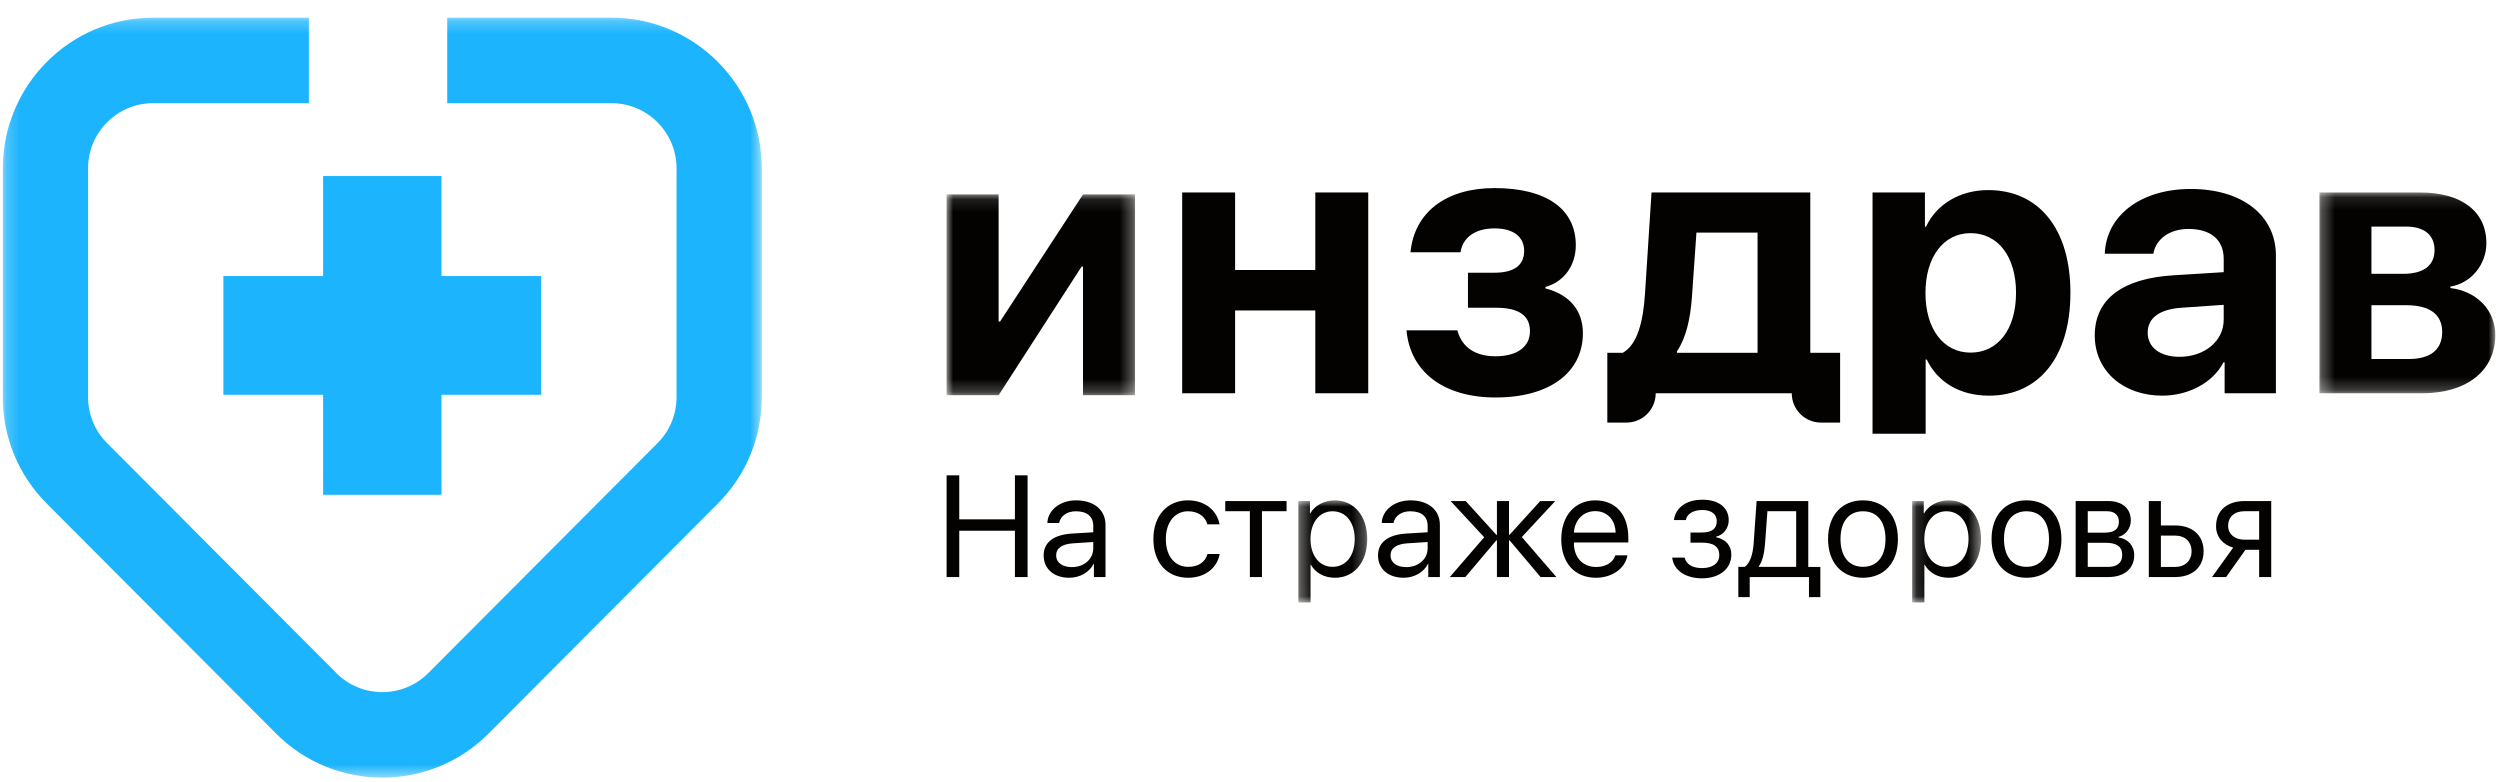 <?xml version="1.0" encoding="UTF-8"?> <svg xmlns="http://www.w3.org/2000/svg" xmlns:xlink="http://www.w3.org/1999/xlink" width="195" height="61" viewBox="0 0 195 61"><defs><path id="5kir3s5x0a" d="M0.219 0.235L59.422 0.235 59.422 59.51 0.219 59.51z"></path><path id="xc66qf9ftc" d="M0 0.113L14.697 0.113 14.697 15.778 0 15.778z"></path><path id="ofdpbju12e" d="M0.303 0.113L14.021 0.113 14.021 15.778 0.303 15.778z"></path><path id="85wd23yfpg" d="M0.351 0.012L5.725 0.012 5.725 7.975 0.351 7.975z"></path><path id="ossidyibbi" d="M0.142 0.012L5.515 0.012 5.515 7.975 0.142 7.975z"></path></defs><g fill="none" fill-rule="evenodd"><g><g><g><g transform="translate(-100 -58) translate(0 -1) translate(100 8) translate(0 52)"><g><path fill="#1BB4FD" d="M17.425 29.793L25.203 29.793 25.203 37.594 34.437 37.594 34.437 29.793 42.215 29.793 42.215 20.533 34.437 20.533 34.437 12.732 25.203 12.732 25.203 20.533 17.425 20.533z"></path><g transform="translate(0 .145)"><mask id="r8h8wuqjqb" fill="#fff"><use xlink:href="#5kir3s5x0a"></use></mask><path fill="#1BB4FD" d="M47.706.235H34.884v6.67h12.822c2.793 0 5.065 2.279 5.065 5.08v17.842c0 1.357-.527 2.633-1.483 3.592L33.402 51.358c-1.974 1.98-5.188 1.98-7.163 0L8.353 33.419c-.956-.96-1.484-2.235-1.484-3.592V11.984c0-2.8 2.273-5.08 5.065-5.08h12.157V.235H11.934C5.474.235.22 5.506.22 11.985v17.843c0 3.14 1.218 6.09 3.43 8.309l17.887 17.938c2.284 2.291 5.284 3.436 8.284 3.436 3 0 6-1.145 8.285-3.436L55.99 38.136c2.213-2.22 3.43-5.17 3.43-8.309V11.984c0-6.479-5.254-11.75-11.715-11.75" mask="url(#r8h8wuqjqb)"></path></g></g><g><g transform="translate(73.835 13.67) translate(0 .38)"><mask id="rudnl8908d" fill="#fff"><use xlink:href="#xc66qf9ftc"></use></mask><path fill="#030200" d="M0 15.778L0 0.113 4.057 0.113 4.057 10.03 4.171 10.03 10.64 0.113 14.697 0.113 14.697 15.778 10.64 15.778 10.64 5.747 10.526 5.747 4.057 15.778z" mask="url(#rudnl8908d)"></path></g><path fill="#030200" d="M28.759 9.547L22.503 9.547 22.503 16.007 18.375 16.007 18.375.342 22.503.342 22.503 6.389 28.759 6.389 28.759.342 32.888.342 32.888 16.007 28.759 16.007zM35.87 11.098h3.972c.355 1.323 1.376 2.02 2.98 2.02 1.716 0 2.68-.768 2.68-1.949 0-1.252-.893-1.835-2.666-1.835h-2.17V6.602h2.056c1.532 0 2.327-.569 2.327-1.707 0-1.038-.766-1.75-2.299-1.75-1.503 0-2.482.682-2.667 1.864h-3.9C36.48 1.893 38.949 0 42.736 0c4.114 0 6.342 1.68 6.342 4.454 0 1.565-.908 2.86-2.37 3.258v.114c1.902.483 2.923 1.75 2.923 3.486 0 3.087-2.61 5.022-6.81 5.022-4.014 0-6.653-1.964-6.95-5.236M63.254 3.472h-4.767l-.354 5.065c-.128 1.693-.455 3.144-1.164 4.197v.114h6.285V3.472zm-11.718 14.82v-5.444h1.206c1.15-.64 1.589-2.462 1.73-4.567l.512-7.939h12.384v12.506h2.326v5.443H68.2c-1.258 0-2.278-1.022-2.278-2.284H55.31c0 1.262-1.02 2.284-2.278 2.284h-1.496zM83.416 8.167c0-2.817-1.404-4.652-3.546-4.652-2.114 0-3.519 1.863-3.519 4.666 0 2.817 1.405 4.653 3.519 4.653 2.142 0 3.546-1.821 3.546-4.667m4.242 0c0 4.98-2.44 8.025-6.355 8.025-2.256 0-4-1.04-4.852-2.818h-.085v5.785h-4.143V.342h4.086v2.675h.085c.823-1.765 2.653-2.86 4.852-2.86 3.958 0 6.412 3.03 6.412 8.01M99.614 10.259V9.106l-3.277.227c-1.73.114-2.653.798-2.653 1.95s.98 1.878 2.483 1.878c1.915 0 3.447-1.195 3.447-2.902m-10.058 1.237c0-2.845 2.17-4.453 6.157-4.694l3.901-.243V5.521c0-1.508-1.036-2.333-2.738-2.333-1.503 0-2.553.796-2.752 1.935h-3.788C90.45 2.135 93.145.07 97.046.07c4.015 0 6.64 2.064 6.64 5.194v10.742h-4.001v-2.42H99.6c-.851 1.637-2.78 2.605-4.781 2.605-3.007 0-5.263-1.893-5.263-4.696" transform="translate(73.835 13.67)"></path><g transform="translate(73.835 13.67) translate(106.777 .229)"><mask id="v70pw4wlgf" fill="#fff"><use xlink:href="#ofdpbju12e"></use></mask><path fill="#030200" d="M4.36 8.906v4.197h2.923c1.674 0 2.596-.726 2.596-2.106s-.98-2.091-2.81-2.091H4.36zm0-6.132v3.685h2.483c1.589 0 2.44-.655 2.44-1.85 0-1.167-.795-1.835-2.213-1.835H4.36zM.303.114h7.86c3.22 0 5.163 1.478 5.163 3.954 0 1.68-1.206 3.13-2.809 3.387v.113c2.071.256 3.504 1.722 3.504 3.671 0 2.76-2.199 4.539-5.717 4.539h-8V.113z" mask="url(#v70pw4wlgf)"></path></g><g><path fill="#030200" d="M5.329 7.935L5.329 4.322.987 4.322.987 7.935 0 7.935 0 0 .987 0 .987 3.432 5.329 3.432 5.329 0 6.316 0 6.316 7.935zM11.44 5.68v-.478l-1.547.1c-.888.054-1.349.378-1.349.95 0 .55.477.908 1.223.908.965 0 1.672-.627 1.672-1.48m-3.87.567c0-1.017.778-1.617 2.215-1.705l1.655-.099v-.495c0-.736-.482-1.143-1.354-1.143-.685 0-1.195.352-1.31.913h-.916c.028-1.001.998-1.766 2.237-1.766 1.398 0 2.298.748 2.298 1.914v4.069h-.905V6.907h-.022c-.335.66-1.075 1.083-1.903 1.083-1.2 0-1.995-.693-1.995-1.743M20.34 3.822c-.159-.577-.674-1.018-1.508-1.018-1.03 0-1.732.859-1.732 2.167 0 1.348.712 2.167 1.743 2.167.784 0 1.316-.352 1.508-1h.948c-.197 1.099-1.151 1.852-2.461 1.852-1.623 0-2.709-1.155-2.709-3.019 0-1.82 1.08-3.019 2.698-3.019 1.409 0 2.292.875 2.462 1.87h-.949zM26.517 2.799L24.598 2.799 24.598 7.935 23.654 7.935 23.654 2.799 21.735 2.799 21.735 2.007 26.517 2.007z" transform="translate(73.835 13.67) translate(0 22.405)"></path><g transform="translate(73.835 13.67) translate(0 22.405) translate(27.084 1.94)"><mask id="d70oozoc5h" fill="#fff"><use xlink:href="#85wd23yfpg"></use></mask><path fill="#030200" d="M4.749 3.031c0-1.308-.691-2.167-1.733-2.167-1.02 0-1.716.88-1.716 2.167 0 1.292.696 2.167 1.716 2.167 1.042 0 1.733-.852 1.733-2.167m.976 0c0 1.81-1.02 3.019-2.512 3.019-.838 0-1.513-.368-1.886-1.017h-.022v2.942H.351V.067h.905v.963h.022C1.623.413 2.375.012 3.192.012c1.507 0 2.533 1.21 2.533 3.02" mask="url(#d70oozoc5h)"></path></g><path fill="#030200" d="M37.521 5.68v-.478l-1.546.1c-.888.054-1.349.378-1.349.95 0 .55.477.908 1.223.908.965 0 1.672-.627 1.672-1.48m-3.871.567c0-1.017.779-1.617 2.215-1.705l1.656-.099v-.495c0-.736-.482-1.143-1.354-1.143-.686 0-1.195.352-1.31.913h-.916c.027-1.001.998-1.766 2.237-1.766 1.398 0 2.297.748 2.297 1.914v4.069h-.904V6.907h-.023c-.334.66-1.074 1.083-1.902 1.083-1.2 0-1.996-.693-1.996-1.743M47.563 7.935L46.33 7.935 43.912 5.07 43.868 5.07 43.868 7.935 42.925 7.935 42.925 5.07 42.881 5.07 40.463 7.935 39.251 7.935 41.933 4.828 39.312 2.007 40.49 2.007 42.881 4.641 42.925 4.641 42.925 2.007 43.868 2.007 43.868 4.641 43.912 4.641 46.302 2.007 47.476 2.007 44.866 4.812zM48.93 4.47h3.252c-.022-1.005-.658-1.676-1.59-1.676-.927 0-1.596.676-1.662 1.677zm4.173 1.772c-.164 1.017-1.19 1.748-2.451 1.748-1.661 0-2.708-1.16-2.708-2.997s1.052-3.04 2.664-3.04c1.58 0 2.566 1.116 2.566 2.908v.374H48.93v.055c0 1.127.691 1.86 1.744 1.86.74 0 1.316-.353 1.486-.908h.943zM56.597 6.417h.97c.116.517.61.82 1.35.82.872 0 1.354-.413 1.354-1.001 0-.677-.45-.984-1.354-.984h-.894V4.46h.894c.762 0 1.157-.292 1.157-.885 0-.5-.357-.87-1.13-.87-.707 0-1.206.309-1.283.787h-.932c.126-.974.976-1.59 2.215-1.59 1.332 0 2.062.655 2.062 1.601 0 .605-.39 1.144-.987 1.281v.044c.784.171 1.19.671 1.19 1.359 0 1.1-.916 1.847-2.292 1.847-1.284 0-2.216-.632-2.32-1.617M66.267 2.8h-2.243l-.186 2.534c-.055.737-.203 1.392-.488 1.765v.044h2.917V2.8zm-4.512 6.702V7.143h.493c.433-.285.647-1.033.702-1.83l.23-3.306h4.03v5.136h.943v2.36h-.888V7.934h-4.622v1.567h-.888zM73.233 4.971c0-1.364-.653-2.166-1.755-2.166-1.102 0-1.754.808-1.754 2.166 0 1.358.658 2.167 1.754 2.167 1.102 0 1.755-.809 1.755-2.167m-4.48 0c0-1.842 1.064-3.019 2.725-3.019 1.662 0 2.725 1.177 2.725 3.02 0 1.836-1.063 3.018-2.725 3.018-1.66 0-2.725-1.182-2.725-3.019" transform="translate(73.835 13.67) translate(0 22.405)"></path><g transform="translate(73.835 13.67) translate(0 22.405) translate(75.171 1.94)"><mask id="9yzmvnysij" fill="#fff"><use xlink:href="#ossidyibbi"></use></mask><path fill="#030200" d="M4.54 3.031c0-1.308-.691-2.167-1.733-2.167-1.02 0-1.716.88-1.716 2.167 0 1.292.696 2.167 1.716 2.167 1.042 0 1.732-.852 1.732-2.167m.976 0c0 1.81-1.02 3.019-2.511 3.019-.839 0-1.513-.368-1.886-1.017h-.022v2.942H.142V.067h.905v.963h.022C1.414.413 2.165.012 2.982.012c1.508 0 2.533 1.21 2.533 3.02" mask="url(#9yzmvnysij)"></path></g><path fill="#030200" d="M85.986 4.971c0-1.364-.653-2.166-1.754-2.166-1.103 0-1.755.808-1.755 2.166 0 1.358.658 2.167 1.755 2.167 1.101 0 1.754-.809 1.754-2.167m-4.48 0c0-1.842 1.064-3.019 2.726-3.019 1.661 0 2.725 1.177 2.725 3.02 0 1.836-1.064 3.018-2.725 3.018-1.662 0-2.726-1.182-2.726-3.019M89.01 5.263v1.88h1.579c.718 0 1.108-.324 1.108-.929 0-.643-.417-.951-1.289-.951H89.01zm0-2.464v1.672h1.316c.751 0 1.113-.275 1.113-.847 0-.534-.34-.825-.96-.825h-1.47zm-.943-.792H90.6c1.097 0 1.77.578 1.77 1.518 0 .605-.421 1.16-.964 1.276v.044c.74.104 1.228.648 1.228 1.385 0 1.05-.773 1.705-2.023 1.705h-2.544V2.007zM94.715 4.702v2.442h1.113c.779 0 1.278-.485 1.278-1.221 0-.743-.505-1.221-1.278-1.221h-1.113zm-.943-2.695h.943V3.91h1.113c1.354 0 2.22.78 2.22 2.013 0 1.231-.866 2.012-2.22 2.012h-2.056V2.007zM102.378 5.02V2.8h-1.14c-.78 0-1.278.428-1.278 1.149 0 .626.504 1.072 1.277 1.072h1.14zm0 .792h-1.069l-1.508 2.123h-1.097l1.65-2.298c-.833-.237-1.337-.853-1.337-1.667 0-1.22.866-1.963 2.22-1.963h2.084v5.928h-.943V5.812z" transform="translate(73.835 13.67) translate(0 22.405)"></path></g></g></g></g></g></g></g></svg> 